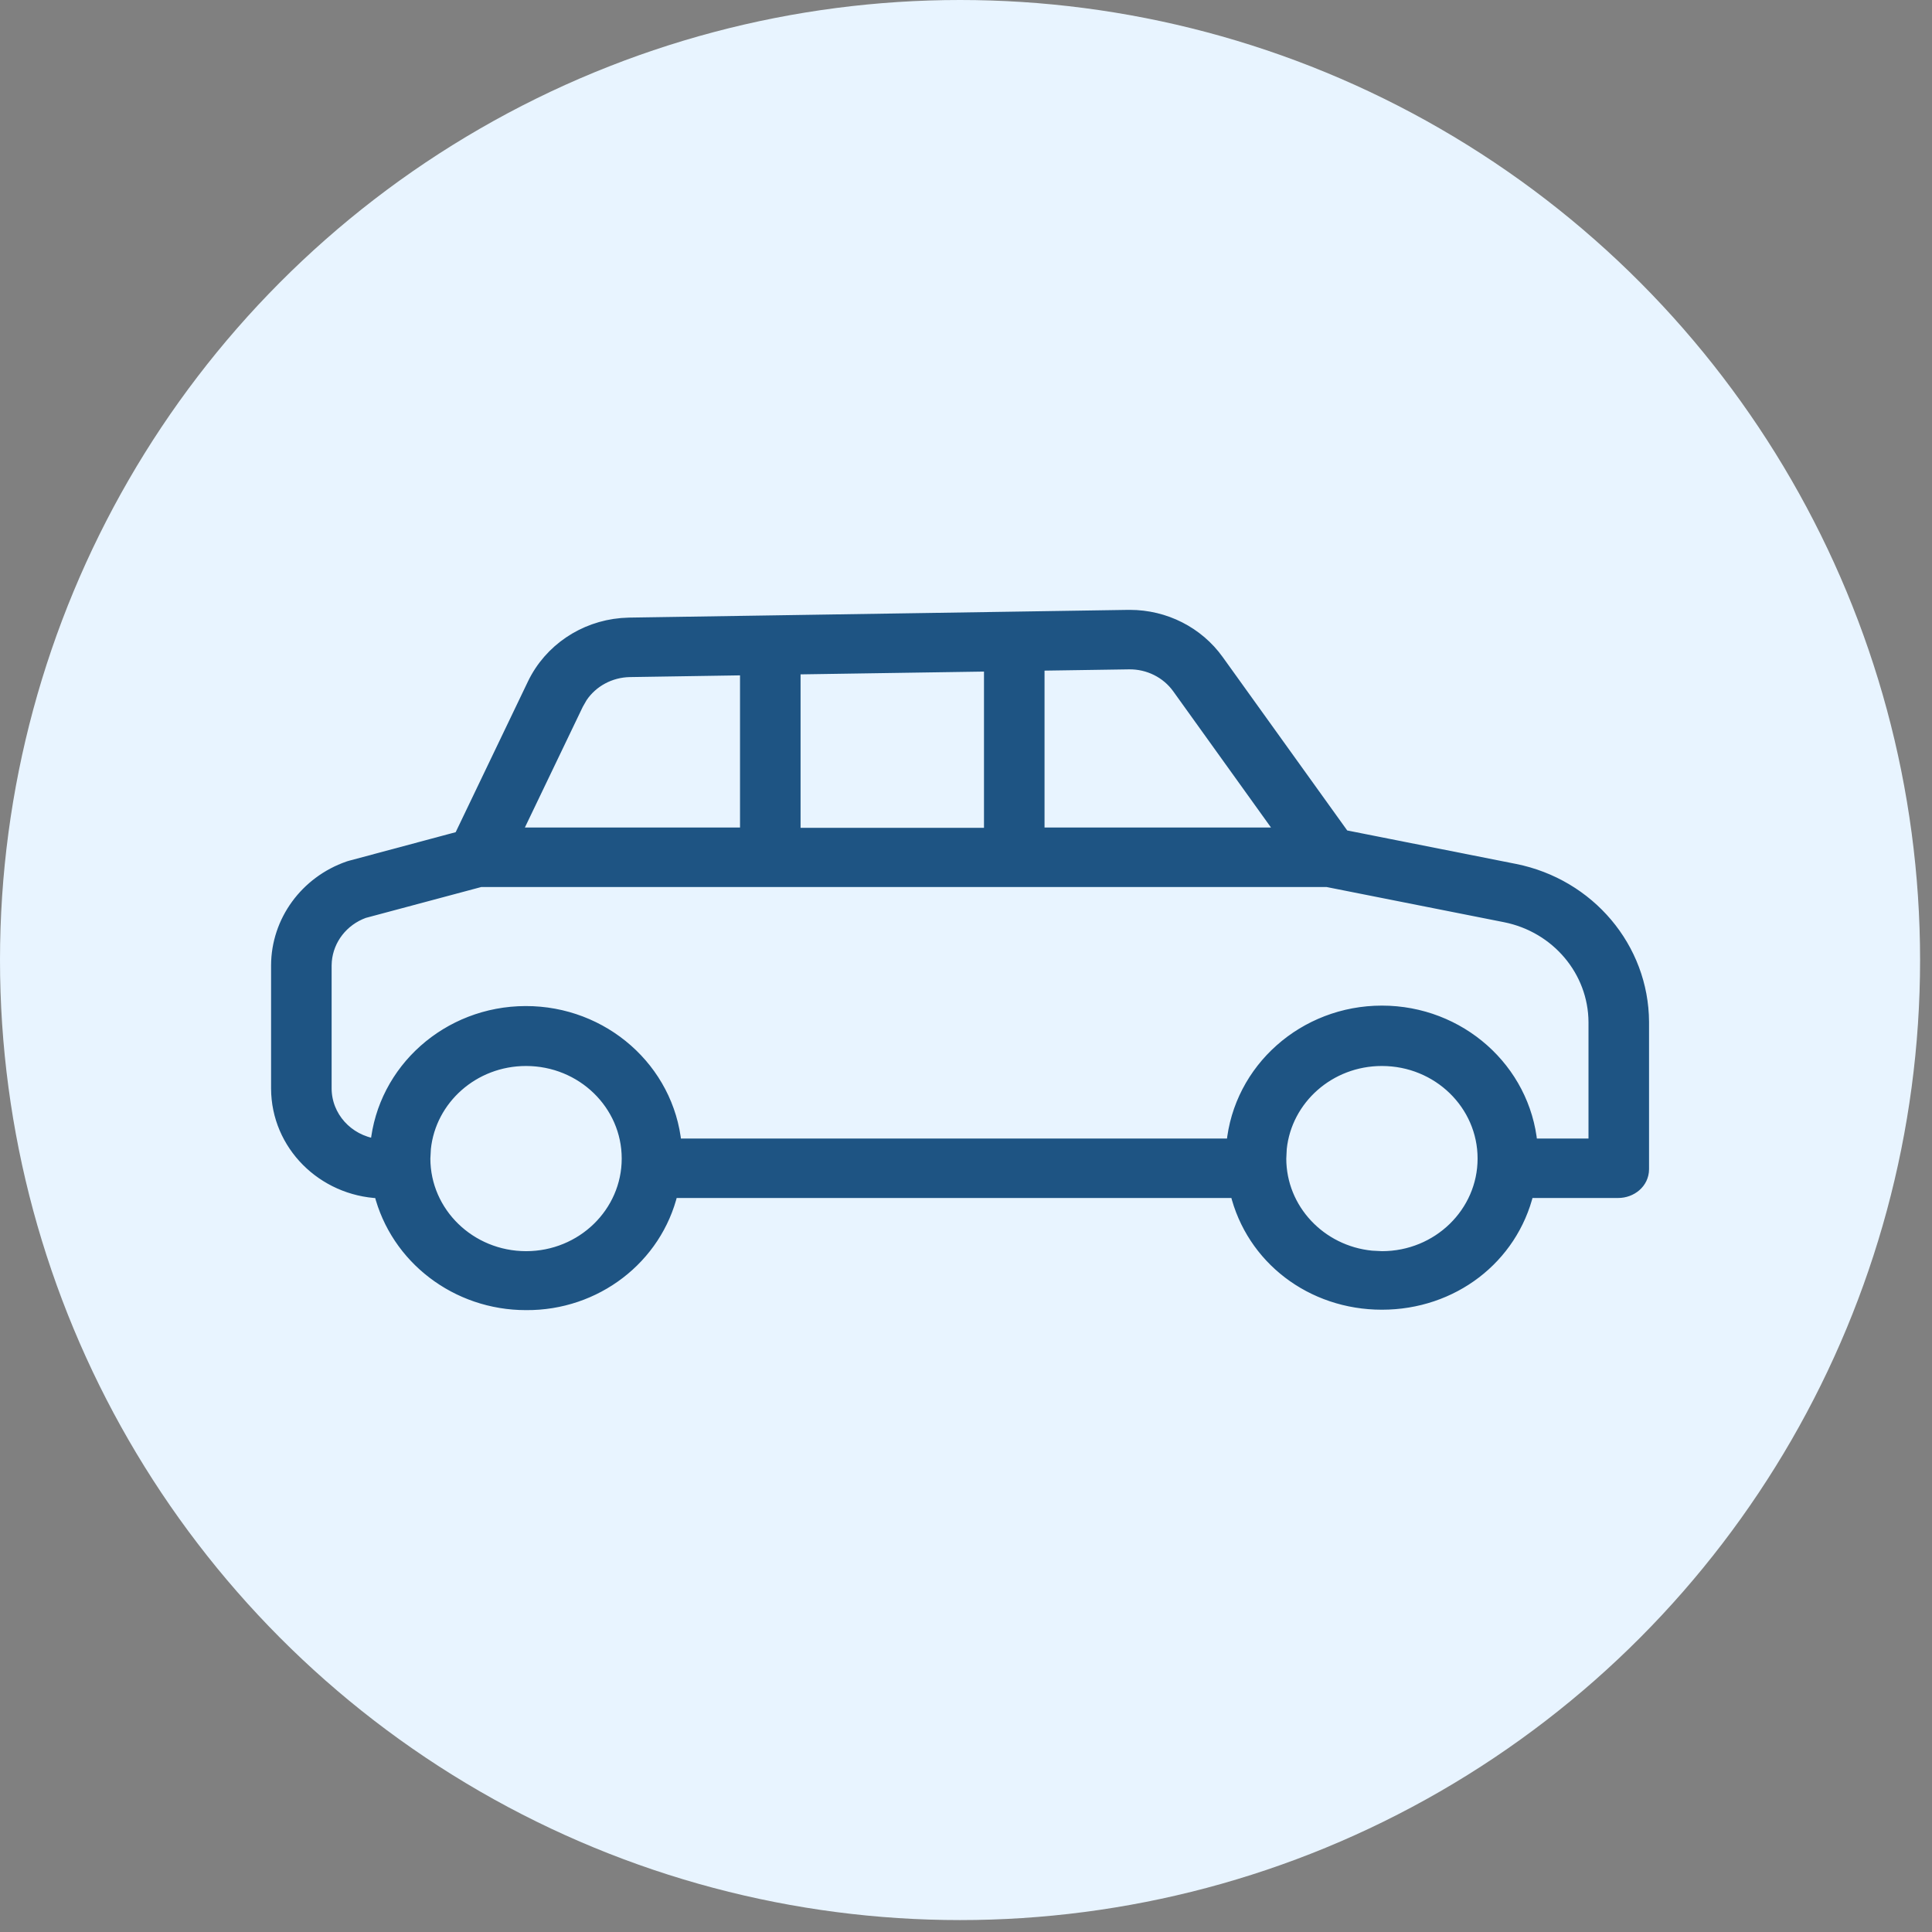 <svg width="47" height="47" viewBox="0 0 47 47" fill="none" xmlns="http://www.w3.org/2000/svg">
<rect x="0" y="0" width="47" height="47" fill="#808080" stroke="none"/>
<circle cx="23.355" cy="23.355" r="23.355" fill="#E8F4FF"/>
<path d="M27.448 14.974L15.304 15.162L15.117 15.172C14.192 15.252 13.371 15.803 12.97 16.632L11.182 20.361L8.52 21.074L8.475 21.088H8.474C7.435 21.45 6.736 22.406 6.732 23.484V26.482C6.737 27.851 7.848 28.955 9.235 29.015C9.636 30.61 11.104 31.735 12.797 31.734C14.496 31.747 15.972 30.611 16.355 29.006H30.062C30.452 30.615 31.901 31.724 33.618 31.724C35.336 31.724 36.785 30.615 37.175 29.006H39.367C39.679 29.006 39.978 28.782 39.979 28.442V24.862C39.97 23.06 38.664 21.515 36.855 21.152L32.694 20.327L29.632 16.063C29.142 15.38 28.341 14.974 27.487 14.974H27.448ZM33.618 25.795C34.984 25.795 36.083 26.868 36.083 28.184C36.083 29.501 34.983 30.575 33.618 30.575L33.367 30.562C32.121 30.439 31.155 29.418 31.154 28.184L31.166 27.94C31.292 26.738 32.339 25.794 33.618 25.795ZM12.797 25.795C14.162 25.795 15.262 26.868 15.262 28.184C15.262 29.501 14.162 30.575 12.797 30.575C11.433 30.573 10.334 29.5 10.332 28.184L10.345 27.94C10.471 26.738 11.518 25.795 12.797 25.795ZM36.617 22.3C37.874 22.552 38.774 23.624 38.781 24.864V27.835H37.265C37.092 26.007 35.514 24.601 33.618 24.601C31.723 24.601 30.144 26.007 29.972 27.835H16.443C16.263 26.008 14.68 24.607 12.784 24.612C10.894 24.617 9.323 26.019 9.147 27.84C8.454 27.741 7.933 27.166 7.93 26.481V23.486L7.935 23.379C7.981 22.851 8.335 22.389 8.856 22.199L11.69 21.441H32.285L36.617 22.3ZM24.075 20.276H19.338V16.27L24.075 16.198V20.276ZM18.14 20.269H12.55L14.056 17.13L14.154 16.959C14.409 16.58 14.845 16.342 15.322 16.334L18.14 16.29V20.269ZM27.466 16.146C27.939 16.14 28.383 16.362 28.652 16.736L31.188 20.269H25.273V16.179L27.466 16.146Z" fill="#1E5483" stroke="#1E5483" stroke-width="0.275"/>
</svg>
